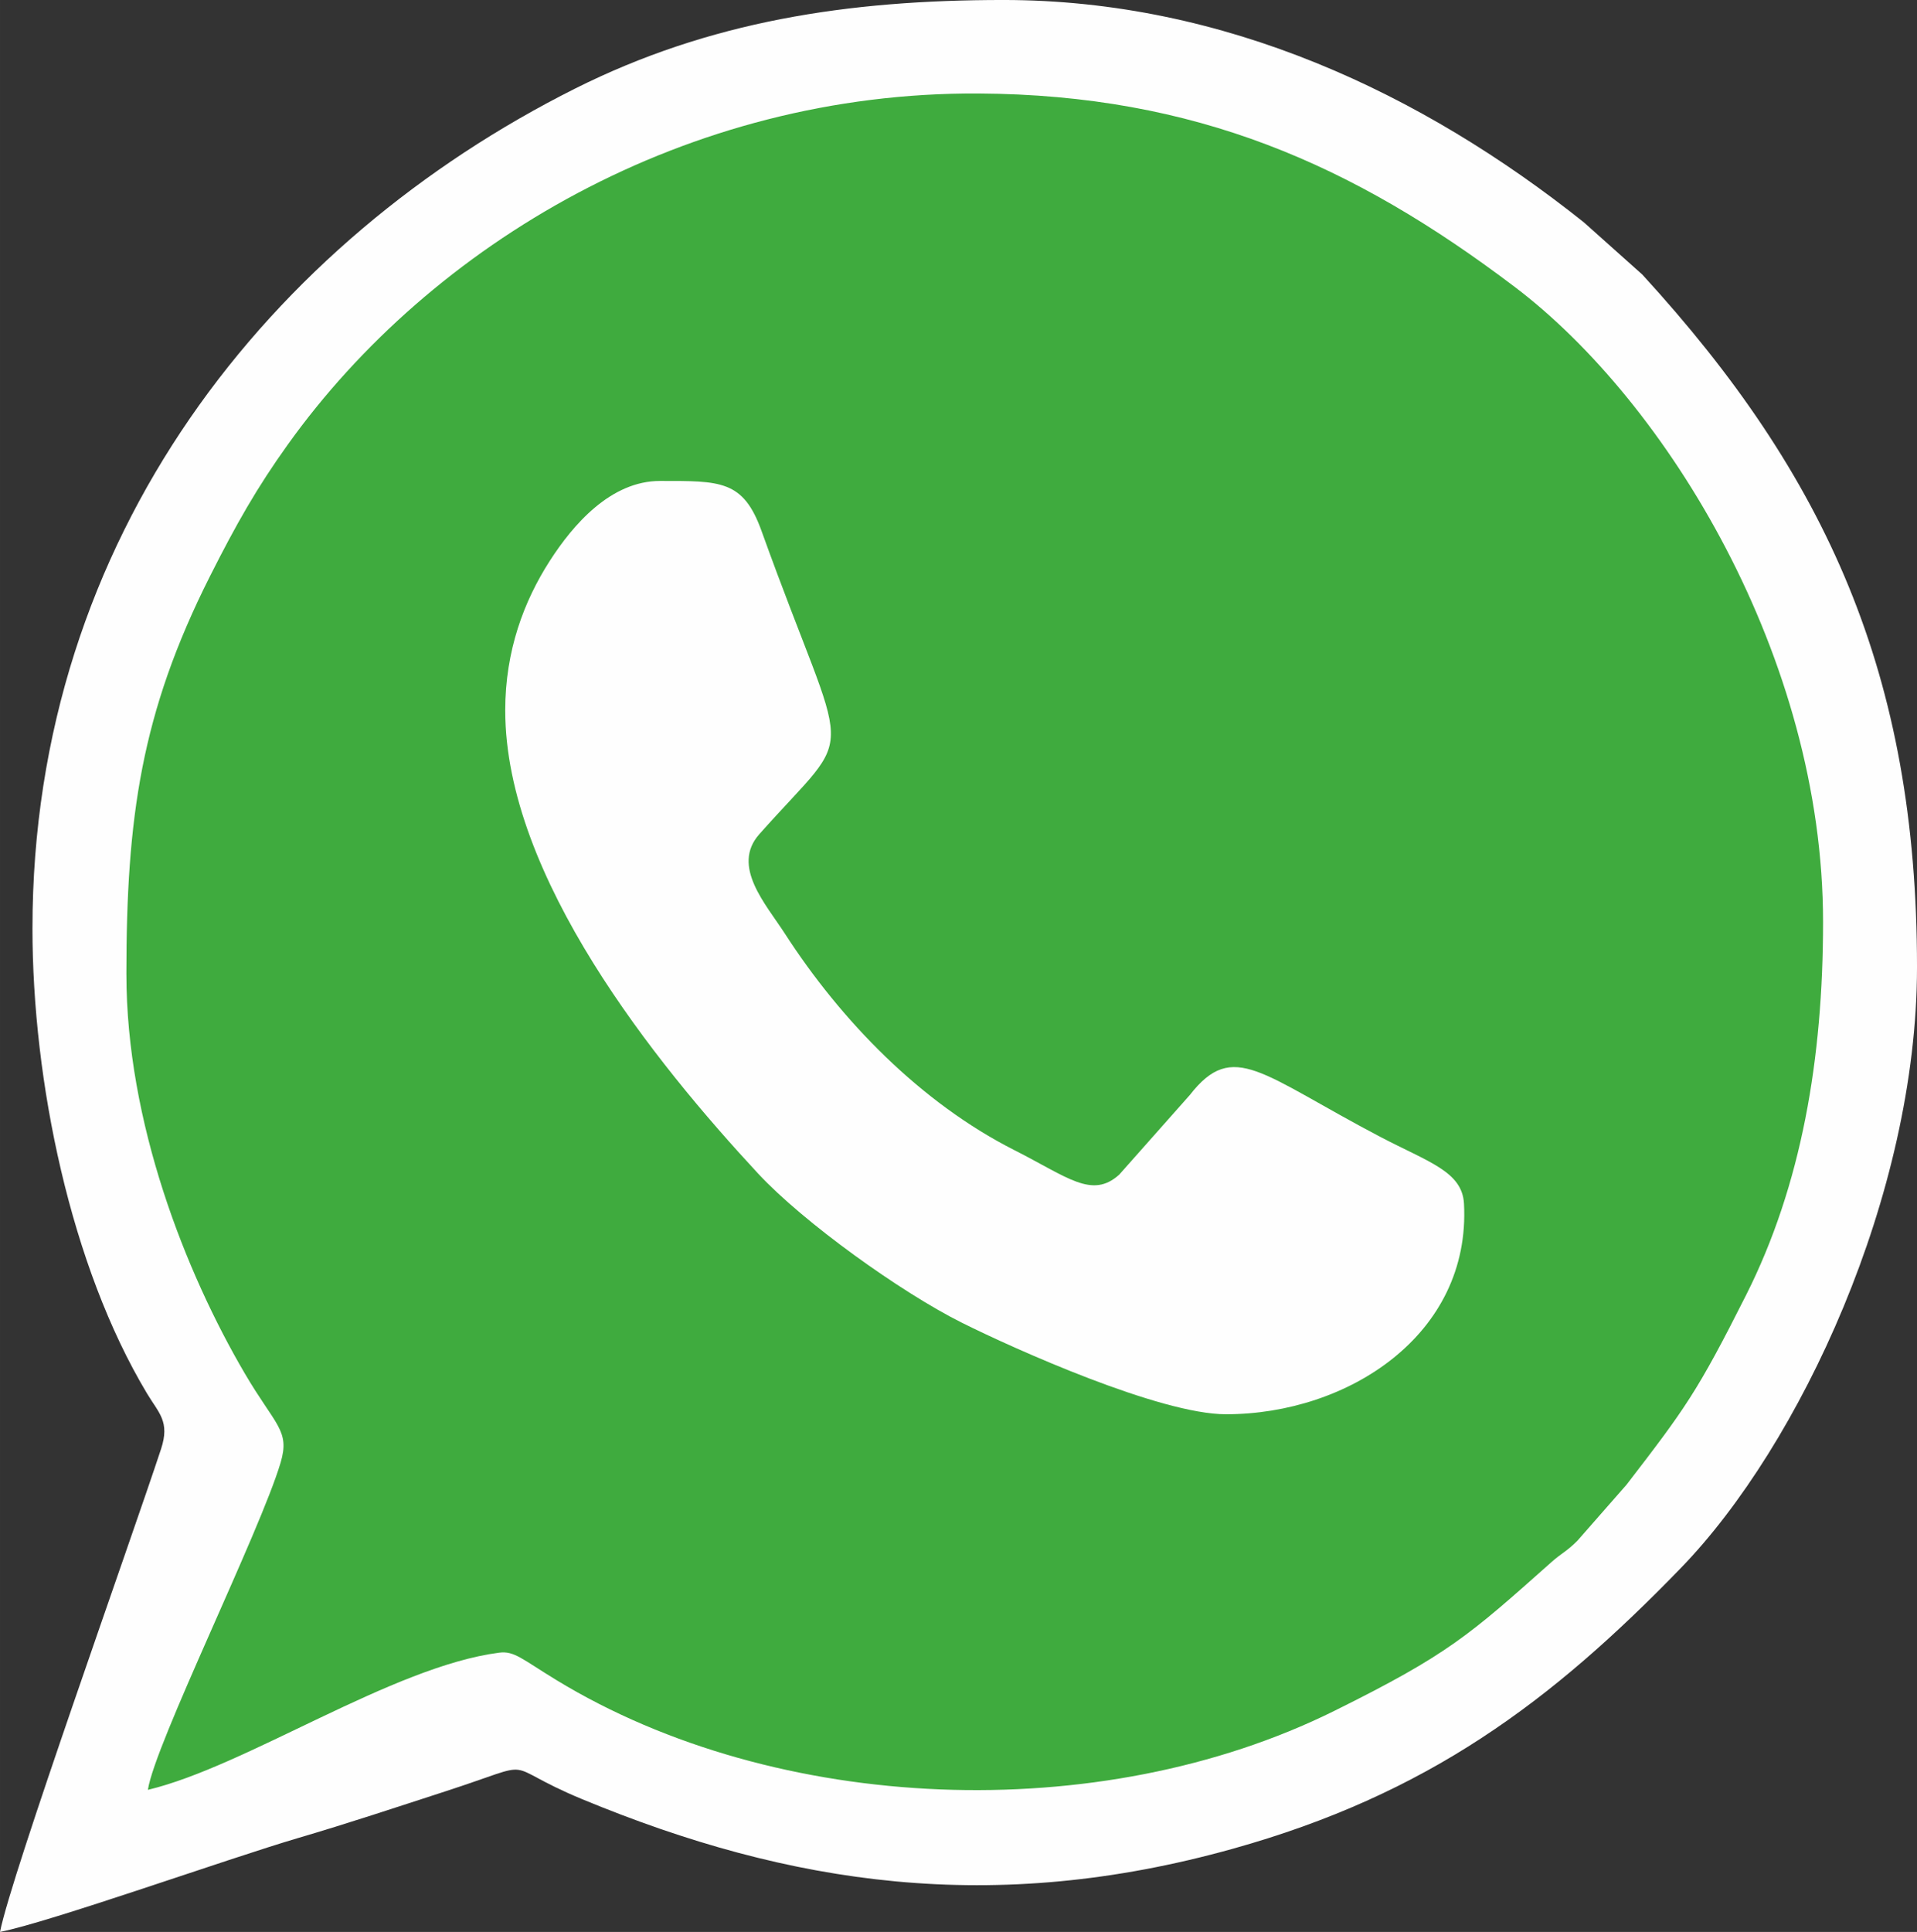 <?xml version="1.0" encoding="UTF-8"?> <!-- Creator: CorelDRAW --> <svg xmlns="http://www.w3.org/2000/svg" xmlns:xlink="http://www.w3.org/1999/xlink" xmlns:xodm="http://www.corel.com/coreldraw/odm/2003" xml:space="preserve" width="119.051mm" height="119.952mm" style="shape-rendering:geometricPrecision; text-rendering:geometricPrecision; image-rendering:optimizeQuality; fill-rule:evenodd; clip-rule:evenodd" viewBox="0 0 1464.95 1476.04"><rect x="0" y="0" width="1464.95" height="1476.04" fill="#333333" stroke="none"/> <defs> <style type="text/css"> <![CDATA[ .fil0 {fill:#FEFEFE} .fil1 {fill:#3FAB3E} ]]> </style> </defs> <g id="Слой_x0020_1">  <path class="fil0" d="M24.8 709.22c0,116.69 29.06,257.92 87.52,355.39 9.11,15.19 17.66,21.48 10.75,42.45 -23.46,71.17 -114.36,324.89 -123.07,368.98 38.65,-7.63 174.52,-56.09 227.75,-71.73 38.8,-11.4 74.96,-23.48 112.33,-35.59 75.67,-24.51 38.73,-21.51 104.75,5.86 159.47,66.1 314.61,88.88 497.13,37.95 148.87,-41.54 243.45,-112.18 342.85,-214.86 90.43,-93.42 180.15,-284.72 180.15,-458.89 0,-223.2 -69.21,-375.46 -209.91,-529l-44.71 -39.94c-123.64,-98.54 -274.67,-169.85 -443.51,-169.85 -119.16,0 -224.88,16.31 -327.44,67.73 -231.83,116.23 -414.58,341.58 -414.58,641.48z"></path> <path class="fil1" d="M96.58 744.35c0,-119.48 11.22,-199.59 63.78,-303.9 20.37,-40.42 36.05,-67.92 59.52,-100.71 109.69,-153.3 304.61,-269.62 528.11,-268.3 165.1,0.98 285.98,54.12 409.7,147.88 116.23,88.09 235.47,283.07 235.47,485.06 0,104.27 -16.39,200.93 -58.92,285.31 -37.17,73.74 -46.18,86.12 -91.34,144.74l-37.48 42.73c-8.36,8.37 -11.87,9.25 -19.82,16.32 -62.61,55.68 -78.57,70.4 -166.17,113.78 -179.14,88.71 -425.8,78.81 -594.03,-23.53 -26.61,-16.19 -32.34,-22.55 -43.97,-21.05 -81.44,10.49 -193.01,86.76 -268.42,104.8 5.2,-34.84 85.79,-197.36 101.43,-250.03 7.32,-24.65 -3.96,-28.19 -27.25,-67.89 -45.73,-77.95 -90.6,-192.4 -90.6,-305.21z"></path> <path class="fil0" d="M386.1 542.88c0,126.91 114.78,269.27 193.26,353.76 34.51,37.15 109.2,90.75 155.74,113.97 40.42,20.17 151.41,69.91 201.75,69.91 93.43,0 187.2,-60.97 181.92,-160.82 -1.31,-24.7 -27.14,-31.8 -63.88,-51.07 -91.31,-47.88 -112.43,-74.65 -145.64,-32.02l-53.99 60.87c-20.78,18.67 -39.13,1.99 -80.17,-18.79 -71.59,-36.26 -132.45,-98.99 -175.3,-165.4 -14.48,-22.45 -41.21,-51.54 -19.55,-75.93 76.75,-86.42 68.55,-45.73 1.72,-231.7 -14.01,-38.99 -31.46,-38.2 -77.58,-38.2 -37.49,0 -66.24,32.99 -84.35,61.24 -19.48,30.38 -33.94,68.11 -33.94,114.17z"></path> </g> </svg> 